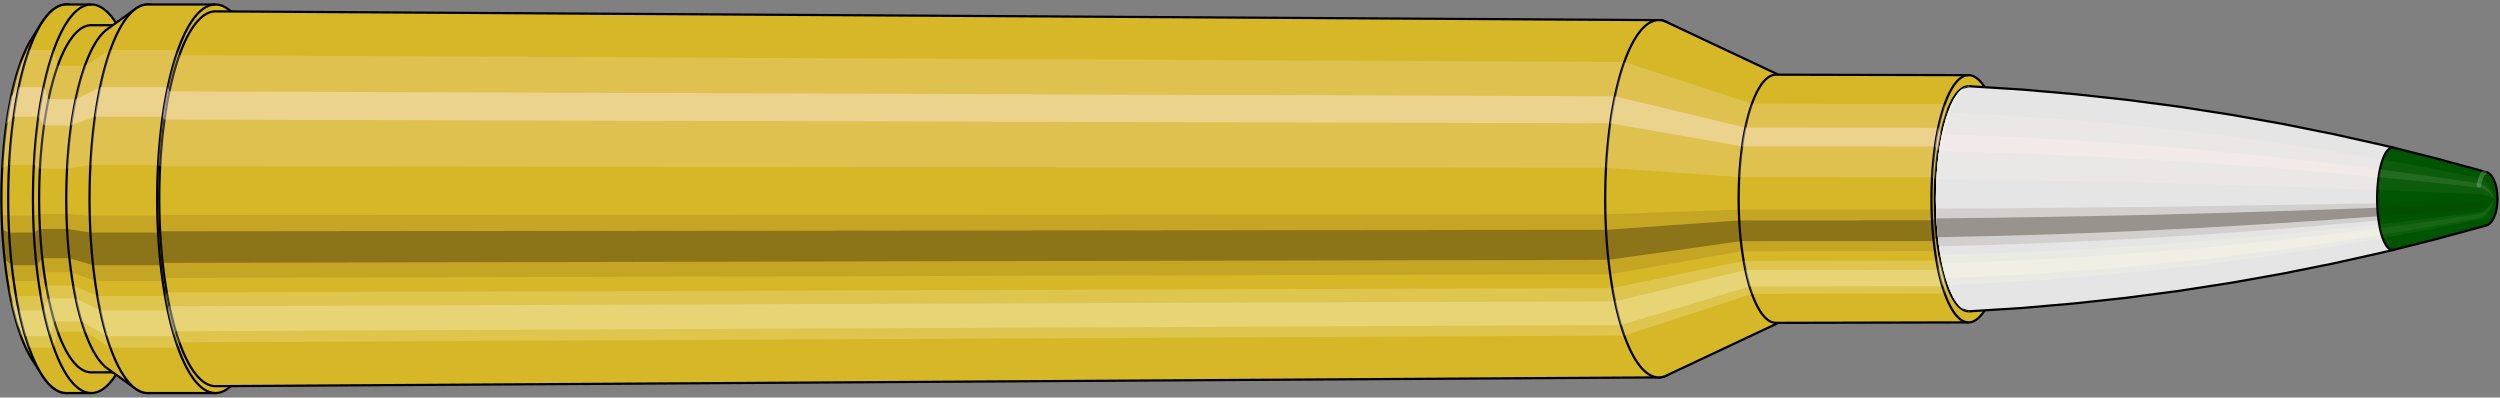 <svg viewBox="-0.486 -1.767 22.224 3.534" xmlns="http://www.w3.org/2000/svg" xmlns:xlink="http://www.w3.org/1999/xlink"><rect x="-0.486" y="-1.767" width="22.224" height="3.534" fill="#808080" stroke="none"/><defs><clipPath id="clip"><ellipse style="fill:white;stroke:none" cx="17.023"  cy="0"  rx="0.3"  ry="1"/><rect style="fill:white;" x="17.023"  y="-2"  width="100"  height="4"/></clipPath></defs><g id="calibersvg"><path style="fill:#d6b728;stroke:black;stroke-width:0.02;" d=" M -0.203 -1.425
 A 0.473 1.577 0 0 0 -0.203 1.425

 L -0.117 1.56
 A 0.518 1.727 0 1 0 -0.117 -1.56
 L -0.203 -1.425
 Z"/>
<path style="fill:#ffefef;opacity:0.2;" d=" M -0.304 -1.208
 A 0.473 1.577 0 0 0 -0.466 -0.274

 L -0.405 -0.3
 A 0.518 1.727 0 0 1 -0.228 -1.323

 L -0.304 -1.208
 Z "/>
<path style="fill:#ffefef;opacity:0.4;" d=" M -0.388 -0.905
 A 0.473 1.577 0 0 0 -0.429 -0.667

 L -0.365 -0.73
 A 0.518 1.727 0 0 1 -0.32 -0.991

 L -0.388 -0.905
 Z "/>
<path style="fill:#201000;opacity:0.1;" d=" M -0.471 0.138
 A 0.473 1.577 0 0 0 -0.466 0.274

 L -0.405 0.3
 A 0.518 1.727 0 0 1 -0.411 0.15

 L -0.471 0.138
 Z "/>
<path style="fill:#201000;opacity:0.4;" d=" M -0.466 0.274
 A 0.473 1.577 0 0 0 -0.445 0.539

 L -0.382 0.591
 A 0.518 1.727 0 0 1 -0.405 0.3

 L -0.466 0.274
 Z "/>
<path style="fill:#201000;opacity:0.1;" d=" M -0.445 0.539
 A 0.473 1.577 0 0 0 -0.429 0.667

 L -0.365 0.73
 A 0.518 1.727 0 0 1 -0.382 0.591

 L -0.445 0.539
 Z "/>
<path style="fill:#ffffe8;opacity:0.2;" d=" M -0.41 0.789
 A 0.473 1.577 0 0 0 -0.388 0.905

 L -0.32 0.991
 A 0.518 1.727 0 0 1 -0.344 0.864

 L -0.41 0.789
 Z "/>
<path style="fill:#ffffe8;opacity:0.4;" d=" M -0.388 0.905
 A 0.473 1.577 0 0 0 -0.335 1.115

 L -0.262 1.221
 A 0.518 1.727 0 0 1 -0.32 0.991

 L -0.388 0.905
 Z "/>
<path style="fill:#ffffe8;opacity:0.2;" d=" M -0.335 1.115
 A 0.473 1.577 0 0 0 -0.304 1.208

 L -0.228 1.323
 A 0.518 1.727 0 0 1 -0.262 1.221

 L -0.335 1.115
 Z "/>
<path style="fill:#d6b728;stroke:black;stroke-width:0.02;" d=" M 0.105 -1.727
 A 0.518 1.727 0 0 0 0.105 1.727

 L 0.325 1.727
 A 0.518 1.727 0 0 0 0.325 -1.727
 L 0.105 -1.727
 Z "/>
<path style="fill:#ffefef;opacity:0.2;" d=" M -0.228 -1.323
 A 0.518 1.727 0 0 0 -0.405 -0.3

 L -0.185 -0.3
 A 0.518 1.727 0 0 1 -0.008 -1.323

 L -0.228 -1.323
 Z "/>
<path style="fill:#ffefef;opacity:0.4;" d=" M -0.32 -0.991
 A 0.518 1.727 0 0 0 -0.365 -0.73

 L -0.145 -0.73
 A 0.518 1.727 0 0 1 -0.1 -0.991

 L -0.32 -0.991
 Z "/>
<path style="fill:#201000;opacity:0.1;" d=" M -0.411 0.15
 A 0.518 1.727 0 0 0 -0.405 0.3

 L -0.185 0.3
 A 0.518 1.727 0 0 1 -0.191 0.15

 L -0.411 0.15
 Z "/>
<path style="fill:#201000;opacity:0.4;" d=" M -0.405 0.3
 A 0.518 1.727 0 0 0 -0.382 0.591

 L -0.162 0.591
 A 0.518 1.727 0 0 1 -0.185 0.3

 L -0.405 0.3
 Z "/>
<path style="fill:#201000;opacity:0.1;" d=" M -0.382 0.591
 A 0.518 1.727 0 0 0 -0.365 0.73

 L -0.145 0.73
 A 0.518 1.727 0 0 1 -0.162 0.591

 L -0.382 0.591
 Z "/>
<path style="fill:#ffffe8;opacity:0.2;" d=" M -0.344 0.864
 A 0.518 1.727 0 0 0 -0.32 0.991

 L -0.1 0.991
 A 0.518 1.727 0 0 1 -0.124 0.864

 L -0.344 0.864
 Z "/>
<path style="fill:#ffffe8;opacity:0.4;" d=" M -0.32 0.991
 A 0.518 1.727 0 0 0 -0.262 1.221

 L -0.042 1.221
 A 0.518 1.727 0 0 1 -0.1 0.991

 L -0.32 0.991
 Z "/>
<path style="fill:#ffffe8;opacity:0.2;" d=" M -0.262 1.221
 A 0.518 1.727 0 0 0 -0.228 1.323

 L -0.008 1.323
 A 0.518 1.727 0 0 1 -0.042 1.221

 L -0.262 1.221
 Z "/>
<path style="fill:#d6b728;stroke:black;stroke-width:0.02;" d=" M 0.325 -1.543
 A 0.463 1.543 0 0 0 0.325 1.543

 L 0.565 1.543
 A 0.463 1.543 0 0 0 0.565 -1.543
 L 0.325 -1.543
 Z "/>
<path style="fill:none;stroke:black;stroke-width:0.02;" d=" M 0.325 -1.727
 A 0.518 1.727 0 0 0 0.325 1.727
"/>
<path style="fill:#ffefef;opacity:0.2;" d=" M -0.008 -1.323
 A 0.518 1.727 0 0 0 -0.185 -0.3

 L -0.131 -0.268
 L 0.109 -0.268
 A 0.463 1.543 0 0 1 0.268 -1.182

 L 0.027 -1.182
 L -0.008 -1.323
 Z "/>
<path style="fill:#ffefef;opacity:0.4;" d=" M -0.1 -0.991
 A 0.518 1.727 0 0 0 -0.145 -0.73

 L -0.095 -0.652
 L 0.145 -0.652
 A 0.463 1.543 0 0 1 0.186 -0.885

 L -0.054 -0.885
 L -0.1 -0.991
 Z "/>
<path style="fill:#201000;opacity:0.1;" d=" M -0.191 0.15
 A 0.518 1.727 0 0 0 -0.185 0.3

 L -0.131 0.268
 L 0.109 0.268
 A 0.463 1.543 0 0 1 0.104 0.135

 L -0.136 0.135
 L -0.191 0.15
 Z "/>
<path style="fill:#201000;opacity:0.4;" d=" M -0.185 0.3
 A 0.518 1.727 0 0 0 -0.162 0.591

 L -0.11 0.528
 L 0.13 0.528
 A 0.463 1.543 0 0 1 0.109 0.268

 L -0.131 0.268
 L -0.185 0.3
 Z "/>
<path style="fill:#201000;opacity:0.1;" d=" M -0.162 0.591
 A 0.518 1.727 0 0 0 -0.145 0.73

 L -0.095 0.652
 L 0.145 0.652
 A 0.463 1.543 0 0 1 0.13 0.528

 L -0.11 0.528
 L -0.162 0.591
 Z "/>
<path style="fill:#ffffe8;opacity:0.2;" d=" M -0.124 0.864
 A 0.518 1.727 0 0 0 -0.1 0.991

 L -0.054 0.885
 L 0.186 0.885
 A 0.463 1.543 0 0 1 0.164 0.771

 L -0.076 0.771
 L -0.124 0.864
 Z "/>
<path style="fill:#ffffe8;opacity:0.4;" d=" M -0.1 0.991
 A 0.518 1.727 0 0 0 -0.042 1.221

 L -0.003 1.091
 L 0.238 1.091
 A 0.463 1.543 0 0 1 0.186 0.885

 L -0.054 0.885
 L -0.1 0.991
 Z "/>
<path style="fill:#ffffe8;opacity:0.2;" d=" M -0.042 1.221
 A 0.518 1.727 0 0 0 -0.008 1.323

 L 0.027 1.182
 L 0.268 1.182
 A 0.463 1.543 0 0 1 0.238 1.091

 L -0.003 1.091
 L -0.042 1.221
 Z "/>
<path style="fill:#d6b728;stroke:black;stroke-width:0.02;" d=" M 0.468 -1.508
 A 0.463 1.543 0 0 0 0.468 1.508

 L 0.719 1.688
 A 0.518 1.727 0 1 0 0.719 -1.688
 L 0.468 -1.508
 Z "/>
<path style="fill:#ffefef;opacity:0.2;" d=" M 0.268 -1.182
 A 0.463 1.543 0 0 0 0.109 -0.268

 L 0.318 -0.3
 A 0.518 1.727 0 0 1 0.495 -1.323

 L 0.268 -1.182
 Z "/>
<path style="fill:#ffefef;opacity:0.4;" d=" M 0.186 -0.885
 A 0.463 1.543 0 0 0 0.145 -0.652

 L 0.358 -0.73
 A 0.518 1.727 0 0 1 0.404 -0.991

 L 0.186 -0.885
 Z "/>
<path style="fill:#201000;opacity:0.1;" d=" M 0.104 0.135
 A 0.463 1.543 0 0 0 0.109 0.268

 L 0.318 0.3
 A 0.518 1.727 0 0 1 0.312 0.15

 L 0.104 0.135
 Z "/>
<path style="fill:#201000;opacity:0.4;" d=" M 0.109 0.268
 A 0.463 1.543 0 0 0 0.13 0.528

 L 0.341 0.591
 A 0.518 1.727 0 0 1 0.318 0.3

 L 0.109 0.268
 Z "/>
<path style="fill:#201000;opacity:0.1;" d=" M 0.13 0.528
 A 0.463 1.543 0 0 0 0.145 0.652

 L 0.358 0.73
 A 0.518 1.727 0 0 1 0.341 0.591

 L 0.13 0.528
 Z "/>
<path style="fill:#ffffe8;opacity:0.2;" d=" M 0.164 0.771
 A 0.463 1.543 0 0 0 0.186 0.885

 L 0.404 0.991
 A 0.518 1.727 0 0 1 0.379 0.864

 L 0.164 0.771
 Z "/>
<path style="fill:#ffffe8;opacity:0.4;" d=" M 0.186 0.885
 A 0.463 1.543 0 0 0 0.238 1.091

 L 0.462 1.221
 A 0.518 1.727 0 0 1 0.404 0.991

 L 0.186 0.885
 Z "/>
<path style="fill:#ffffe8;opacity:0.2;" d=" M 0.238 1.091
 A 0.463 1.543 0 0 0 0.268 1.182

 L 0.495 1.323
 A 0.518 1.727 0 0 1 0.462 1.221

 L 0.238 1.091
 Z "/>
<path style="fill:#d6b728;stroke:black;stroke-width:0.02;" d=" M 0.828 -1.727
 A 0.518 1.727 0 0 0 0.828 1.727

 L 1.429 1.727
 A 0.518 1.727 0 0 0 1.429 -1.727
 L 0.828 -1.727
 Z "/>
<path style="fill:#ffefef;opacity:0.2;" d=" M 0.495 -1.323
 A 0.518 1.727 0 0 0 0.318 -0.3

 L 0.919 -0.3
 A 0.518 1.727 0 0 1 1.096 -1.323

 L 0.495 -1.323
 Z "/>
<path style="fill:#ffefef;opacity:0.4;" d=" M 0.404 -0.991
 A 0.518 1.727 0 0 0 0.358 -0.73

 L 0.96 -0.73
 A 0.518 1.727 0 0 1 1.005 -0.991

 L 0.404 -0.991
 Z "/>
<path style="fill:#201000;opacity:0.1;" d=" M 0.312 0.15
 A 0.518 1.727 0 0 0 0.318 0.3

 L 0.919 0.3
 A 0.518 1.727 0 0 1 0.913 0.15

 L 0.312 0.15
 Z "/>
<path style="fill:#201000;opacity:0.4;" d=" M 0.318 0.3
 A 0.518 1.727 0 0 0 0.341 0.591

 L 0.942 0.591
 A 0.518 1.727 0 0 1 0.919 0.3

 L 0.318 0.3
 Z "/>
<path style="fill:#201000;opacity:0.1;" d=" M 0.341 0.591
 A 0.518 1.727 0 0 0 0.358 0.73

 L 0.96 0.73
 A 0.518 1.727 0 0 1 0.942 0.591

 L 0.341 0.591
 Z "/>
<path style="fill:#ffffe8;opacity:0.2;" d=" M 0.379 0.864
 A 0.518 1.727 0 0 0 0.404 0.991

 L 1.005 0.991
 A 0.518 1.727 0 0 1 0.98 0.864

 L 0.379 0.864
 Z "/>
<path style="fill:#ffffe8;opacity:0.4;" d=" M 0.404 0.991
 A 0.518 1.727 0 0 0 0.462 1.221

 L 1.063 1.221
 A 0.518 1.727 0 0 1 1.005 0.991

 L 0.404 0.991
 Z "/>
<path style="fill:#ffffe8;opacity:0.2;" d=" M 0.462 1.221
 A 0.518 1.727 0 0 0 0.495 1.323

 L 1.096 1.323
 A 0.518 1.727 0 0 1 1.063 1.221

 L 0.462 1.221
 Z "/>
<path style="fill:#d6b728;stroke:black;stroke-width:0.02;" d=" M 1.43 -1.666
 A 0.5 1.666 0 1 0 1.43 1.666

 L 14.261 1.588
 A 0.476 1.588 0 0 0 14.261 -1.588
 L 1.43 -1.666
 Z "/>
<path style="fill:none;stroke:black;stroke-width:0.02;" d=" M 1.429 -1.727
 A 0.518 1.727 0 0 0 1.429 1.727
"/>
<path style="fill:#ffefef;opacity:0.2;" d=" M 1.096 -1.323
 A 0.518 1.727 0 0 0 0.919 -0.3

 L 0.937 -0.289
 L 13.791 -0.276
 A 0.476 1.588 0 0 1 13.954 -1.216

 L 1.108 -1.276
 L 1.096 -1.323
 Z "/>
<path style="fill:#ffefef;opacity:0.4;" d=" M 1.005 -0.991
 A 0.518 1.727 0 0 0 0.96 -0.73

 L 0.976 -0.704
 L 13.829 -0.671
 A 0.476 1.588 0 0 1 13.87 -0.911

 L 1.02 -0.955
 L 1.005 -0.991
 Z "/>
<path style="fill:#201000;opacity:0.1;" d=" M 0.913 0.15
 A 0.518 1.727 0 0 0 0.919 0.3

 L 0.937 0.289
 L 13.791 0.276
 A 0.476 1.588 0 0 1 13.786 0.138

 L 0.931 0.145
 L 0.913 0.15
 Z "/>
<path style="fill:#201000;opacity:0.4;" d=" M 0.919 0.3
 A 0.518 1.727 0 0 0 0.942 0.591

 L 0.96 0.57
 L 13.813 0.543
 A 0.476 1.588 0 0 1 13.791 0.276

 L 0.937 0.289
 L 0.919 0.3
 Z "/>
<path style="fill:#201000;opacity:0.1;" d=" M 0.942 0.591
 A 0.518 1.727 0 0 0 0.96 0.73

 L 0.976 0.704
 L 13.829 0.671
 A 0.476 1.588 0 0 1 13.813 0.543

 L 0.96 0.57
 L 0.942 0.591
 Z "/>
<path style="fill:#ffffe8;opacity:0.2;" d=" M 0.98 0.864
 A 0.518 1.727 0 0 0 1.005 0.991

 L 1.02 0.955
 L 13.87 0.911
 A 0.476 1.588 0 0 1 13.848 0.794

 L 0.996 0.833
 L 0.98 0.864
 Z "/>
<path style="fill:#ffffe8;opacity:0.4;" d=" M 1.005 0.991
 A 0.518 1.727 0 0 0 1.063 1.221

 L 1.076 1.178
 L 13.923 1.123
 A 0.476 1.588 0 0 1 13.87 0.911

 L 1.02 0.955
 L 1.005 0.991
 Z "/>
<path style="fill:#ffffe8;opacity:0.2;" d=" M 1.063 1.221
 A 0.518 1.727 0 0 0 1.096 1.323

 L 1.108 1.276
 L 13.954 1.216
 A 0.476 1.588 0 0 1 13.923 1.123

 L 1.076 1.178
 L 1.063 1.221
 Z "/>
<path style="fill:#d6b728;stroke:black;stroke-width:0.02;" d=" M 14.327 -1.572
 A 0.476 1.588 0 1 0 14.327 1.572

 L 15.347 1.092
 A 0.331 1.103 0 0 0 15.347 -1.092
 L 14.327 -1.572
 Z "/>
<path style="fill:#ffefef;opacity:0.2;" d=" M 13.954 -1.216
 A 0.476 1.588 0 0 0 13.791 -0.276

 L 14.975 -0.192
 A 0.331 1.103 0 0 1 15.088 -0.845

 L 13.954 -1.216
 Z "/>
<path style="fill:#ffefef;opacity:0.4;" d=" M 13.87 -0.911
 A 0.476 1.588 0 0 0 13.829 -0.671

 L 15.001 -0.466
 A 0.331 1.103 0 0 1 15.03 -0.633

 L 13.87 -0.911
 Z "/>
<path style="fill:#201000;opacity:0.1;" d=" M 13.786 0.138
 A 0.476 1.588 0 0 0 13.791 0.276

 L 14.975 0.192
 A 0.331 1.103 0 0 1 14.971 0.096

 L 13.786 0.138
 Z "/>
<path style="fill:#201000;opacity:0.4;" d=" M 13.791 0.276
 A 0.476 1.588 0 0 0 13.813 0.543

 L 14.99 0.377
 A 0.331 1.103 0 0 1 14.975 0.192

 L 13.791 0.276
 Z "/>
<path style="fill:#201000;opacity:0.1;" d=" M 13.813 0.543
 A 0.476 1.588 0 0 0 13.829 0.671

 L 15.001 0.466
 A 0.331 1.103 0 0 1 14.99 0.377

 L 13.813 0.543
 Z "/>
<path style="fill:#ffffe8;opacity:0.2;" d=" M 13.848 0.794
 A 0.476 1.588 0 0 0 13.87 0.911

 L 15.03 0.633
 A 0.331 1.103 0 0 1 15.014 0.552

 L 13.848 0.794
 Z "/>
<path style="fill:#ffffe8;opacity:0.4;" d=" M 13.87 0.911
 A 0.476 1.588 0 0 0 13.923 1.123

 L 15.067 0.78
 A 0.331 1.103 0 0 1 15.03 0.633

 L 13.87 0.911
 Z "/>
<path style="fill:#ffffe8;opacity:0.2;" d=" M 13.923 1.123
 A 0.476 1.588 0 0 0 13.954 1.216

 L 15.088 0.845
 A 0.331 1.103 0 0 1 15.067 0.78

 L 13.923 1.123
 Z "/>
<path style="fill:#d6b728;stroke:black;stroke-width:0.02;" d=" M 15.301 -1.103
 A 0.331 1.103 0 1 0 15.301 1.103

 L 17.014 1.099
 A 0.33 1.099 0 0 0 17.014 -1.099
 L 15.301 -1.103
 Z "/>
<path style="fill:#ffefef;opacity:0.2;" d=" M 15.088 -0.845
 A 0.331 1.103 0 0 0 14.975 -0.192

 L 16.689 -0.191
 A 0.33 1.099 0 0 1 16.802 -0.842

 L 15.088 -0.845
 Z "/>
<path style="fill:#ffefef;opacity:0.4;" d=" M 15.03 -0.633
 A 0.331 1.103 0 0 0 15.001 -0.466

 L 16.715 -0.465
 A 0.33 1.099 0 0 1 16.743 -0.631

 L 15.03 -0.633
 Z "/>
<path style="fill:#201000;opacity:0.1;" d=" M 14.971 0.096
 A 0.331 1.103 0 0 0 14.975 0.192

 L 16.689 0.191
 A 0.33 1.099 0 0 1 16.685 0.096

 L 14.971 0.096
 Z "/>
<path style="fill:#201000;opacity:0.4;" d=" M 14.975 0.192
 A 0.331 1.103 0 0 0 14.99 0.377

 L 16.704 0.376
 A 0.33 1.099 0 0 1 16.689 0.191

 L 14.975 0.192
 Z "/>
<path style="fill:#201000;opacity:0.1;" d=" M 14.99 0.377
 A 0.331 1.103 0 0 0 15.001 0.466

 L 16.715 0.465
 A 0.33 1.099 0 0 1 16.704 0.376

 L 14.99 0.377
 Z "/>
<path style="fill:#ffffe8;opacity:0.2;" d=" M 15.014 0.552
 A 0.331 1.103 0 0 0 15.03 0.633

 L 16.743 0.631
 A 0.33 1.099 0 0 1 16.728 0.55

 L 15.014 0.552
 Z "/>
<path style="fill:#ffffe8;opacity:0.4;" d=" M 15.03 0.633
 A 0.331 1.103 0 0 0 15.067 0.78

 L 16.78 0.777
 A 0.33 1.099 0 0 1 16.743 0.631

 L 15.03 0.633
 Z "/>
<path style="fill:#ffffe8;opacity:0.2;" d=" M 15.067 0.78
 A 0.331 1.103 0 0 0 15.088 0.845

 L 16.802 0.842
 A 0.33 1.099 0 0 1 16.78 0.777

 L 15.067 0.78
 Z "/>
<ellipse style="fill:black;opacity:0.7;" cx="17.014"  cy="0"  rx="0.3"  ry="1"/>
<path style="fill:none;stroke:black;stroke-width:0.02" d=" M 17.014 1
 A 0.3 1 0 0 0 17.014 -1
"/>
<path style="fill:none;stroke:black;stroke-width:0.02;" d=" M 17.014 -1.099
 A 0.33 1.099 0 0 0 17.014 1.099
"/>
<path style="fill:none;stroke:black;stroke-width:0.02;" d=" M 17.014 -1
 A 0.3 1 0 0 0 17.014 1
"/>
<path style="fill:#ffefef;opacity:0.2;" d=" M 16.802 -0.842
 A 0.33 1.099 0 0 0 16.689 -0.191

 L 16.718 -0.174
 A 0.3 1 0 0 1 16.821 -0.766

 L 16.802 -0.842
 Z "/>
<path style="fill:#ffefef;opacity:0.4;" d=" M 16.743 -0.631
 A 0.33 1.099 0 0 0 16.715 -0.465

 L 16.742 -0.423
 A 0.3 1 0 0 1 16.768 -0.574

 L 16.743 -0.631
 Z "/>
<path style="fill:#201000;opacity:0.1;" d=" M 16.685 0.096
 A 0.33 1.099 0 0 0 16.689 0.191

 L 16.718 0.174
 A 0.3 1 0 0 1 16.715 0.087

 L 16.685 0.096
 Z "/>
<path style="fill:#201000;opacity:0.4;" d=" M 16.689 0.191
 A 0.33 1.099 0 0 0 16.704 0.376

 L 16.732 0.342
 A 0.3 1 0 0 1 16.718 0.174

 L 16.689 0.191
 Z "/>
<path style="fill:#201000;opacity:0.1;" d=" M 16.704 0.376
 A 0.33 1.099 0 0 0 16.715 0.465

 L 16.742 0.423
 A 0.3 1 0 0 1 16.732 0.342

 L 16.704 0.376
 Z "/>
<path style="fill:#ffffe8;opacity:0.2;" d=" M 16.728 0.55
 A 0.33 1.099 0 0 0 16.743 0.631

 L 16.768 0.574
 A 0.3 1 0 0 1 16.754 0.5

 L 16.728 0.55
 Z "/>
<path style="fill:#ffffe8;opacity:0.4;" d=" M 16.743 0.631
 A 0.33 1.099 0 0 0 16.78 0.777

 L 16.801 0.707
 A 0.3 1 0 0 1 16.768 0.574

 L 16.743 0.631
 Z "/>
<path style="fill:#ffffe8;opacity:0.2;" d=" M 16.78 0.777
 A 0.33 1.099 0 0 0 16.802 0.842

 L 16.821 0.766
 A 0.3 1 0 0 1 16.801 0.707

 L 16.78 0.777
 Z "/>
</g><g clip-path="url(#clip)"><g id="bulletsvg" transform="translate(13.108 0)"><path style="fill:#e5e5e5;stroke:black;stroke-width:0.02;" d=" M -0.067 -0.655
 A 0.208 0.692 0 0 0 -0.067 0.655

 L 0.064 0.803
 A 0.254 0.848 0 1 0 0.064 -0.803
 L -0.067 -0.655
 Z"/>
<path style="fill:#ffefef;opacity:0.192;" d=" M -0.133 -0.53
 A 0.208 0.692 0 0 0 -0.204 -0.12

 L -0.105 -0.147
 A 0.254 0.848 0 0 1 -0.018 -0.65

 L -0.133 -0.53
 Z "/>
<path style="fill:#ffefef;opacity:0.383;" d=" M -0.17 -0.397
 A 0.208 0.692 0 0 0 -0.188 -0.292

 L -0.085 -0.358
 A 0.254 0.848 0 0 1 -0.062 -0.486

 L -0.17 -0.397
 Z "/>
<path style="fill:#201000;opacity:0.096;" d=" M -0.207 0.06
 A 0.208 0.692 0 0 0 -0.204 0.12

 L -0.105 0.147
 A 0.254 0.848 0 0 1 -0.107 0.074

 L -0.207 0.06
 Z "/>
<path style="fill:#201000;opacity:0.383;" d=" M -0.204 0.12
 A 0.208 0.692 0 0 0 -0.195 0.237

 L -0.093 0.29
 A 0.254 0.848 0 0 1 -0.105 0.147

 L -0.204 0.12
 Z "/>
<path style="fill:#201000;opacity:0.096;" d=" M -0.195 0.237
 A 0.208 0.692 0 0 0 -0.188 0.292

 L -0.085 0.358
 A 0.254 0.848 0 0 1 -0.093 0.29

 L -0.195 0.237
 Z "/>
<path style="fill:#ffffe8;opacity:0.192;" d=" M -0.18 0.346
 A 0.208 0.692 0 0 0 -0.17 0.397

 L -0.062 0.486
 A 0.254 0.848 0 0 1 -0.074 0.424

 L -0.18 0.346
 Z "/>
<path style="fill:#ffffe8;opacity:0.383;" d=" M -0.17 0.397
 A 0.208 0.692 0 0 0 -0.147 0.489

 L -0.034 0.6
 A 0.254 0.848 0 0 1 -0.062 0.486

 L -0.17 0.397
 Z "/>
<path style="fill:#ffffe8;opacity:0.192;" d=" M -0.147 0.489
 A 0.208 0.692 0 0 0 -0.133 0.53

 L -0.018 0.65
 A 0.254 0.848 0 0 1 -0.034 0.6

 L -0.147 0.489
 Z "/>
<path style="fill:#e5e5e5;stroke:black;stroke-width:0.02;" d=" M 0.136 -0.847
 A 0.254 0.848 0 0 0 0.136 0.847

 L 1.284 0.999
 A 0.3 1 0 1 0 1.284 -0.999
 L 0.136 -0.847
 Z "/>
<path style="fill:#ffefef;opacity:0.192;" d=" M -0.018 -0.65
 A 0.254 0.848 0 0 0 -0.105 -0.147

 L 1 -0.174
 A 0.3 1 0 0 1 1.103 -0.766

 L -0.018 -0.65
 Z "/>
<path style="fill:#ffefef;opacity:0.383;" d=" M -0.062 -0.486
 A 0.254 0.848 0 0 0 -0.085 -0.358

 L 1.024 -0.423
 A 0.3 1 0 0 1 1.05 -0.574

 L -0.062 -0.486
 Z "/>
<path style="fill:#201000;opacity:0.096;" d=" M -0.107 0.074
 A 0.254 0.848 0 0 0 -0.105 0.147

 L 1 0.174
 A 0.3 1 0 0 1 0.997 0.087

 L -0.107 0.074
 Z "/>
<path style="fill:#201000;opacity:0.383;" d=" M -0.105 0.147
 A 0.254 0.848 0 0 0 -0.093 0.29

 L 1.014 0.342
 A 0.3 1 0 0 1 1 0.174

 L -0.105 0.147
 Z "/>
<path style="fill:#201000;opacity:0.096;" d=" M -0.093 0.29
 A 0.254 0.848 0 0 0 -0.085 0.358

 L 1.024 0.423
 A 0.3 1 0 0 1 1.014 0.342

 L -0.093 0.29
 Z "/>
<path style="fill:#ffffe8;opacity:0.192;" d=" M -0.074 0.424
 A 0.254 0.848 0 0 0 -0.062 0.486

 L 1.05 0.574
 A 0.3 1 0 0 1 1.036 0.5

 L -0.074 0.424
 Z "/>
<path style="fill:#ffffe8;opacity:0.383;" d=" M -0.062 0.486
 A 0.254 0.848 0 0 0 -0.034 0.6

 L 1.084 0.707
 A 0.3 1 0 0 1 1.05 0.574

 L -0.062 0.486
 Z "/>
<path style="fill:#ffffe8;opacity:0.192;" d=" M -0.034 0.6
 A 0.254 0.848 0 0 0 -0.018 0.65

 L 1.103 0.766
 A 0.3 1 0 0 1 1.084 0.707

 L -0.034 0.6
 Z "/>
<path style="fill:#e5e5e5;stroke:black;stroke-width:0.02;" d=" M 1.296 -1
 A 0.3 1 0 1 0 1.296 1

 L 2.257 0.997
 A 0.299 0.997 0 0 0 2.257 -0.997
 L 1.296 -1
 Z "/>
<path style="fill:#ffefef;opacity:0.192;" d=" M 1.103 -0.766
 A 0.3 1 0 0 0 1 -0.174

 L 1.962 -0.173
 A 0.299 0.997 0 0 1 2.065 -0.764

 L 1.103 -0.766
 Z "/>
<path style="fill:#ffefef;opacity:0.383;" d=" M 1.05 -0.574
 A 0.3 1 0 0 0 1.024 -0.423

 L 1.986 -0.421
 A 0.299 0.997 0 0 1 2.012 -0.572

 L 1.05 -0.574
 Z "/>
<path style="fill:#201000;opacity:0.096;" d=" M 0.997 0.087
 A 0.3 1 0 0 0 1 0.174

 L 1.962 0.173
 A 0.299 0.997 0 0 1 1.959 0.087

 L 0.997 0.087
 Z "/>
<path style="fill:#201000;opacity:0.383;" d=" M 1 0.174
 A 0.3 1 0 0 0 1.014 0.342

 L 1.976 0.341
 A 0.299 0.997 0 0 1 1.962 0.173

 L 1 0.174
 Z "/>
<path style="fill:#201000;opacity:0.096;" d=" M 1.014 0.342
 A 0.3 1 0 0 0 1.024 0.423

 L 1.986 0.421
 A 0.299 0.997 0 0 1 1.976 0.341

 L 1.014 0.342
 Z "/>
<path style="fill:#ffffe8;opacity:0.192;" d=" M 1.036 0.5
 A 0.3 1 0 0 0 1.05 0.574

 L 2.012 0.572
 A 0.299 0.997 0 0 1 1.998 0.498

 L 1.036 0.5
 Z "/>
<path style="fill:#ffffe8;opacity:0.383;" d=" M 1.05 0.574
 A 0.3 1 0 0 0 1.084 0.707

 L 2.046 0.705
 A 0.299 0.997 0 0 1 2.012 0.572

 L 1.05 0.574
 Z "/>
<path style="fill:#ffffe8;opacity:0.192;" d=" M 1.084 0.707
 A 0.3 1 0 0 0 1.103 0.766

 L 2.065 0.764
 A 0.299 0.997 0 0 1 2.046 0.705

 L 1.084 0.707
 Z "/>
<path style="fill:#e5e5e5;stroke:black;stroke-width:0.02;" d=" M 2.292 -0.99
 A 0.299 0.997 0 1 0 2.292 0.99

 L 2.385 0.953
 A 0.288 0.96 0 0 0 2.385 -0.953
 L 2.292 -0.99
 Z "/>
<path style="fill:#ffefef;opacity:0.192;" d=" M 2.065 -0.764
 A 0.299 0.997 0 0 0 1.962 -0.173

 L 2.068 -0.167
 A 0.288 0.96 0 0 1 2.166 -0.735

 L 2.065 -0.764
 Z "/>
<path style="fill:#ffefef;opacity:0.383;" d=" M 2.012 -0.572
 A 0.299 0.997 0 0 0 1.986 -0.421

 L 2.09 -0.406
 A 0.288 0.96 0 0 1 2.115 -0.551

 L 2.012 -0.572
 Z "/>
<path style="fill:#201000;opacity:0.096;" d=" M 1.959 0.087
 A 0.299 0.997 0 0 0 1.962 0.173

 L 2.068 0.167
 A 0.288 0.96 0 0 1 2.064 0.084

 L 1.959 0.087
 Z "/>
<path style="fill:#201000;opacity:0.383;" d=" M 1.962 0.173
 A 0.299 0.997 0 0 0 1.976 0.341

 L 2.081 0.328
 A 0.288 0.96 0 0 1 2.068 0.167

 L 1.962 0.173
 Z "/>
<path style="fill:#201000;opacity:0.096;" d=" M 1.976 0.341
 A 0.299 0.997 0 0 0 1.986 0.421

 L 2.09 0.406
 A 0.288 0.96 0 0 1 2.081 0.328

 L 1.976 0.341
 Z "/>
<path style="fill:#ffffe8;opacity:0.192;" d=" M 1.998 0.498
 A 0.299 0.997 0 0 0 2.012 0.572

 L 2.115 0.551
 A 0.288 0.96 0 0 1 2.102 0.48

 L 1.998 0.498
 Z "/>
<path style="fill:#ffffe8;opacity:0.383;" d=" M 2.012 0.572
 A 0.299 0.997 0 0 0 2.046 0.705

 L 2.148 0.679
 A 0.288 0.96 0 0 1 2.115 0.551

 L 2.012 0.572
 Z "/>
<path style="fill:#ffffe8;opacity:0.192;" d=" M 2.046 0.705
 A 0.299 0.997 0 0 0 2.065 0.764

 L 2.166 0.735
 A 0.288 0.96 0 0 1 2.148 0.679

 L 2.046 0.705
 Z "/>
<path style="fill:#e5e5e5;stroke:black;stroke-width:0.02;" d=" M 2.347 -0.96
 A 0.288 0.96 0 0 0 2.347 0.96

 L 3.128 1
 A 0.3 1 0 1 0 3.128 -1
 L 2.347 -0.96
 Z "/>
<path style="fill:#ffefef;opacity:0.192;" d=" M 2.166 -0.735
 A 0.288 0.96 0 0 0 2.068 -0.167

 L 2.837 -0.174
 A 0.3 1 0 0 1 2.939 -0.766

 L 2.166 -0.735
 Z "/>
<path style="fill:#ffefef;opacity:0.383;" d=" M 2.115 -0.551
 A 0.288 0.96 0 0 0 2.09 -0.406

 L 2.86 -0.423
 A 0.3 1 0 0 1 2.886 -0.574

 L 2.115 -0.551
 Z "/>
<path style="fill:#201000;opacity:0.096;" d=" M 2.064 0.084
 A 0.288 0.96 0 0 0 2.068 0.167

 L 2.837 0.174
 A 0.3 1 0 0 1 2.833 0.087

 L 2.064 0.084
 Z "/>
<path style="fill:#201000;opacity:0.383;" d=" M 2.068 0.167
 A 0.288 0.96 0 0 0 2.081 0.328

 L 2.85 0.342
 A 0.3 1 0 0 1 2.837 0.174

 L 2.068 0.167
 Z "/>
<path style="fill:#201000;opacity:0.096;" d=" M 2.081 0.328
 A 0.288 0.96 0 0 0 2.09 0.406

 L 2.86 0.423
 A 0.3 1 0 0 1 2.85 0.342

 L 2.081 0.328
 Z "/>
<path style="fill:#ffffe8;opacity:0.192;" d=" M 2.102 0.48
 A 0.288 0.96 0 0 0 2.115 0.551

 L 2.886 0.574
 A 0.3 1 0 0 1 2.873 0.5

 L 2.102 0.48
 Z "/>
<path style="fill:#ffffe8;opacity:0.383;" d=" M 2.115 0.551
 A 0.288 0.96 0 0 0 2.148 0.679

 L 2.92 0.707
 A 0.3 1 0 0 1 2.886 0.574

 L 2.115 0.551
 Z "/>
<path style="fill:#ffffe8;opacity:0.192;" d=" M 2.148 0.679
 A 0.288 0.96 0 0 0 2.166 0.735

 L 2.939 0.766
 A 0.3 1 0 0 1 2.92 0.707

 L 2.148 0.679
 Z "/>
<path style="fill:#e5e5e5;stroke:black;stroke-width:0.02;" d=" M 3.132 -1
 A 0.3 1 0 0 0 3.132 1

 L 3.407 1
 A 0.3 1 0 0 0 3.407 -1
 L 3.132 -1
 Z "/>
<path style="fill:#ffefef;opacity:0.192;" d=" M 2.939 -0.766
 A 0.3 1 0 0 0 2.837 -0.174

 L 3.111 -0.174
 A 0.3 1 0 0 1 3.214 -0.766

 L 2.939 -0.766
 Z "/>
<path style="fill:#ffefef;opacity:0.383;" d=" M 2.886 -0.574
 A 0.3 1 0 0 0 2.86 -0.423

 L 3.135 -0.423
 A 0.3 1 0 0 1 3.161 -0.574

 L 2.886 -0.574
 Z "/>
<path style="fill:#201000;opacity:0.096;" d=" M 2.833 0.087
 A 0.3 1 0 0 0 2.837 0.174

 L 3.111 0.174
 A 0.3 1 0 0 1 3.108 0.087

 L 2.833 0.087
 Z "/>
<path style="fill:#201000;opacity:0.383;" d=" M 2.837 0.174
 A 0.3 1 0 0 0 2.85 0.342

 L 3.125 0.342
 A 0.3 1 0 0 1 3.111 0.174

 L 2.837 0.174
 Z "/>
<path style="fill:#201000;opacity:0.096;" d=" M 2.85 0.342
 A 0.3 1 0 0 0 2.86 0.423

 L 3.135 0.423
 A 0.3 1 0 0 1 3.125 0.342

 L 2.85 0.342
 Z "/>
<path style="fill:#ffffe8;opacity:0.192;" d=" M 2.873 0.5
 A 0.3 1 0 0 0 2.886 0.574

 L 3.161 0.574
 A 0.3 1 0 0 1 3.147 0.5

 L 2.873 0.5
 Z "/>
<path style="fill:#ffffe8;opacity:0.383;" d=" M 2.886 0.574
 A 0.3 1 0 0 0 2.92 0.707

 L 3.195 0.707
 A 0.3 1 0 0 1 3.161 0.574

 L 2.886 0.574
 Z "/>
<path style="fill:#ffffe8;opacity:0.192;" d=" M 2.92 0.707
 A 0.3 1 0 0 0 2.939 0.766

 L 3.214 0.766
 A 0.3 1 0 0 1 3.195 0.707

 L 2.92 0.707
 Z "/>
<path style="fill:#e5e5e5;stroke:black;stroke-width:0.02;" d=" M 3.412 -1
 A 0.3 1 0 1 0 3.412 1

 L 3.833 0.974
 A 0.292 0.974 0 0 0 3.833 -0.974
 L 3.412 -1
 Z "/>
<path style="fill:#ffefef;opacity:0.192;" d=" M 3.214 -0.766
 A 0.3 1 0 0 0 3.111 -0.174

 L 3.54 -0.169
 A 0.292 0.974 0 0 1 3.64 -0.746

 L 3.214 -0.766
 Z "/>
<path style="fill:#ffefef;opacity:0.383;" d=" M 3.161 -0.574
 A 0.3 1 0 0 0 3.135 -0.423

 L 3.563 -0.412
 A 0.292 0.974 0 0 1 3.588 -0.559

 L 3.161 -0.574
 Z "/>
<path style="fill:#201000;opacity:0.096;" d=" M 3.108 0.087
 A 0.3 1 0 0 0 3.111 0.174

 L 3.54 0.169
 A 0.292 0.974 0 0 1 3.536 0.085

 L 3.108 0.087
 Z "/>
<path style="fill:#201000;opacity:0.383;" d=" M 3.111 0.174
 A 0.3 1 0 0 0 3.125 0.342

 L 3.553 0.333
 A 0.292 0.974 0 0 1 3.54 0.169

 L 3.111 0.174
 Z "/>
<path style="fill:#201000;opacity:0.096;" d=" M 3.125 0.342
 A 0.3 1 0 0 0 3.135 0.423

 L 3.563 0.412
 A 0.292 0.974 0 0 1 3.553 0.333

 L 3.125 0.342
 Z "/>
<path style="fill:#ffffe8;opacity:0.192;" d=" M 3.147 0.5
 A 0.3 1 0 0 0 3.161 0.574

 L 3.588 0.559
 A 0.292 0.974 0 0 1 3.574 0.487

 L 3.147 0.5
 Z "/>
<path style="fill:#ffffe8;opacity:0.383;" d=" M 3.161 0.574
 A 0.3 1 0 0 0 3.195 0.707

 L 3.621 0.689
 A 0.292 0.974 0 0 1 3.588 0.559

 L 3.161 0.574
 Z "/>
<path style="fill:#ffffe8;opacity:0.192;" d=" M 3.195 0.707
 A 0.3 1 0 0 0 3.214 0.766

 L 3.64 0.746
 A 0.292 0.974 0 0 1 3.621 0.689

 L 3.195 0.707
 Z "/>
<path style="fill:#e5e5e5;stroke:black;stroke-width:0.02;" d=" M 3.801 -0.97
 A 0.292 0.974 0 0 0 3.801 0.97

 L 3.886 0.996
 A 0.3 1 0 0 0 3.919 1
 L 4.378 0.971
 A 0.291 0.971 0 0 0 4.38 0.971
 L 4.839 0.931
 A 0.279 0.931 0 0 0 4.84 0.931
 L 5.299 0.881
 A 0.265 0.882 0 0 0 5.301 0.881
 L 5.759 0.821
 A 0.246 0.822 0 0 0 5.761 0.821
 L 6.219 0.75
 A 0.225 0.751 0 0 0 6.221 0.75
 L 6.678 0.669
 A 0.201 0.67 0 0 0 6.68 0.669
 L 7.137 0.577
 A 0.173 0.578 0 0 0 7.139 0.577
 L 7.596 0.475
 A 0.143 0.476 0 0 0 7.596 0.475
 L 7.683 0.454
 A 0.137 0.455 0 0 0 7.683 -0.454
 L 7.596 -0.475
 A 0.143 0.476 0 0 0 7.596 -0.475
 L 7.139 -0.577
 A 0.173 0.578 0 0 0 7.137 -0.577
 L 6.68 -0.669
 A 0.201 0.67 0 0 0 6.678 -0.669
 L 6.221 -0.75
 A 0.225 0.751 0 0 0 6.219 -0.75
 L 5.761 -0.821
 A 0.246 0.822 0 0 0 5.759 -0.821
 L 5.301 -0.881
 A 0.265 0.882 0 0 0 5.299 -0.881
 L 4.84 -0.931
 A 0.279 0.931 0 0 0 4.839 -0.931
 L 4.38 -0.971
 A 0.291 0.971 0 0 0 4.378 -0.971
 L 3.919 -1
 A 0.3 1 0 0 0 3.886 -0.996
 L 3.801 -0.97
 Z "/>
<path style="fill:#ffefef;opacity:0.192;" d=" M 3.64 -0.746
 A 0.292 0.974 0 0 0 3.54 -0.169

 L 3.618 -0.174
 L 4.085 -0.169
 L 4.556 -0.162
 L 5.03 -0.153
 L 5.507 -0.143
 L 5.987 -0.13
 L 6.47 -0.116
 L 6.956 -0.1
 L 7.446 -0.083
 L 7.539 -0.079
 A 0.137 0.455 0 0 1 7.586 -0.349

 L 7.494 -0.364
 L 7.015 -0.443
 L 6.539 -0.513
 L 6.064 -0.576
 L 5.591 -0.629
 L 5.12 -0.675
 L 4.652 -0.714
 L 4.185 -0.744
 L 3.72 -0.766
 L 3.64 -0.746
 Z "/>
<path style="fill:#ffefef;opacity:0.383;" d=" M 3.588 -0.559
 A 0.292 0.974 0 0 0 3.563 -0.412

 L 3.641 -0.423
 L 4.108 -0.41
 L 4.578 -0.394
 L 5.051 -0.373
 L 5.526 -0.347
 L 6.005 -0.318
 L 6.486 -0.283
 L 6.97 -0.244
 L 7.457 -0.201
 L 7.55 -0.192
 A 0.137 0.455 0 0 1 7.561 -0.261

 L 7.469 -0.273
 L 6.985 -0.332
 L 6.503 -0.384
 L 6.024 -0.431
 L 5.548 -0.471
 L 5.074 -0.506
 L 4.603 -0.534
 L 4.134 -0.557
 L 3.667 -0.574
 L 3.588 -0.559
 Z "/>
<path style="fill:#201000;opacity:0.096;" d=" M 3.536 0.085
 A 0.292 0.974 0 0 0 3.54 0.169

 L 3.618 0.174
 L 4.085 0.169
 L 4.556 0.162
 L 5.03 0.153
 L 5.507 0.143
 L 5.987 0.13
 L 6.47 0.116
 L 6.956 0.1
 L 7.446 0.083
 L 7.539 0.079
 A 0.137 0.455 0 0 1 7.537 0.04

 L 7.444 0.042
 L 6.954 0.05
 L 6.468 0.058
 L 5.984 0.066
 L 5.504 0.072
 L 5.027 0.077
 L 4.553 0.081
 L 4.082 0.085
 L 3.614 0.087
 L 3.536 0.085
 Z "/>
<path style="fill:#201000;opacity:0.383;" d=" M 3.54 0.169
 A 0.292 0.974 0 0 0 3.553 0.333

 L 3.631 0.342
 L 4.099 0.332
 L 4.569 0.319
 L 5.042 0.302
 L 5.518 0.281
 L 5.997 0.257
 L 6.479 0.229
 L 6.964 0.198
 L 7.452 0.163
 L 7.545 0.156
 A 0.137 0.455 0 0 1 7.539 0.079

 L 7.446 0.083
 L 6.956 0.1
 L 6.47 0.116
 L 5.987 0.13
 L 5.507 0.143
 L 5.03 0.153
 L 4.556 0.162
 L 4.085 0.169
 L 3.618 0.174
 L 3.54 0.169
 Z "/>
<path style="fill:#201000;opacity:0.096;" d=" M 3.553 0.333
 A 0.292 0.974 0 0 0 3.563 0.412

 L 3.641 0.423
 L 4.108 0.41
 L 4.578 0.394
 L 5.051 0.373
 L 5.526 0.347
 L 6.005 0.318
 L 6.486 0.283
 L 6.97 0.244
 L 7.457 0.201
 L 7.55 0.192
 A 0.137 0.455 0 0 1 7.545 0.156

 L 7.452 0.163
 L 6.964 0.198
 L 6.479 0.229
 L 5.997 0.257
 L 5.518 0.281
 L 5.042 0.302
 L 4.569 0.319
 L 4.099 0.332
 L 3.631 0.342
 L 3.553 0.333
 Z "/>
<path style="fill:#ffffe8;opacity:0.192;" d=" M 3.574 0.487
 A 0.292 0.974 0 0 0 3.588 0.559

 L 3.667 0.574
 L 4.134 0.557
 L 4.603 0.534
 L 5.074 0.506
 L 5.548 0.471
 L 6.024 0.431
 L 6.503 0.384
 L 6.985 0.332
 L 7.469 0.273
 L 7.561 0.261
 A 0.137 0.455 0 0 1 7.555 0.228

 L 7.463 0.238
 L 6.977 0.289
 L 6.494 0.335
 L 6.014 0.376
 L 5.536 0.411
 L 5.061 0.441
 L 4.589 0.466
 L 4.12 0.485
 L 3.653 0.5
 L 3.574 0.487
 Z "/>
<path style="fill:#ffffe8;opacity:0.383;" d=" M 3.588 0.559
 A 0.292 0.974 0 0 0 3.621 0.689

 L 3.701 0.707
 L 4.166 0.686
 L 4.634 0.659
 L 5.104 0.624
 L 5.575 0.581
 L 6.049 0.531
 L 6.526 0.474
 L 7.004 0.409
 L 7.485 0.336
 L 7.577 0.322
 A 0.137 0.455 0 0 1 7.561 0.261

 L 7.469 0.273
 L 6.985 0.332
 L 6.503 0.384
 L 6.024 0.431
 L 5.548 0.471
 L 5.074 0.506
 L 4.603 0.534
 L 4.134 0.557
 L 3.667 0.574
 L 3.588 0.559
 Z "/>
<path style="fill:#ffffe8;opacity:0.192;" d=" M 3.621 0.689
 A 0.292 0.974 0 0 0 3.64 0.746

 L 3.72 0.766
 L 4.185 0.744
 L 4.652 0.714
 L 5.12 0.675
 L 5.591 0.629
 L 6.064 0.576
 L 6.539 0.513
 L 7.015 0.443
 L 7.494 0.364
 L 7.586 0.349
 A 0.137 0.455 0 0 1 7.577 0.322

 L 7.485 0.336
 L 7.004 0.409
 L 6.526 0.474
 L 6.049 0.531
 L 5.575 0.581
 L 5.104 0.624
 L 4.634 0.659
 L 4.166 0.686
 L 3.701 0.707
 L 3.621 0.689
 Z "/>
<path style="fill:#005500;stroke:black;stroke-width:0.02;" d=" M 7.684 -0.454
 A 0.137 0.455 0 1 0 7.684 0.454

 L 8.053 0.361
 A 0.109 0.362 0 0 0 8.054 0.361
 L 8.51 0.237
 A 0.071 0.237 0 0 0 8.513 0.236
 L 8.521 0.233
 A 0.07 0.234 0 0 0 8.526 0.229
 L 8.534 0.224
 A 0.069 0.229 0 0 0 8.54 0.219
 L 8.547 0.212
 A 0.067 0.222 0 0 0 8.553 0.205
 L 8.559 0.196
 A 0.064 0.212 0 0 0 8.566 0.185
 L 8.572 0.174
 A 0.06 0.199 0 0 0 8.58 0.156
 L 8.585 0.144
 A 0.055 0.183 0 0 0 8.594 0.113
 L 8.597 0.101
 A 0.049 0.163 0 0 0 8.597 -0.101
 L 8.594 -0.113
 A 0.055 0.183 0 0 0 8.585 -0.144
 L 8.58 -0.156
 A 0.06 0.199 0 0 0 8.572 -0.174
 L 8.566 -0.185
 A 0.064 0.212 0 0 0 8.559 -0.196
 L 8.553 -0.205
 A 0.067 0.222 0 0 0 8.547 -0.212
 L 8.54 -0.219
 A 0.069 0.229 0 0 0 8.534 -0.224
 L 8.526 -0.229
 A 0.07 0.234 0 0 0 8.521 -0.233
 L 8.513 -0.236
 A 0.071 0.237 0 0 0 8.51 -0.237
 L 8.054 -0.361
 A 0.109 0.362 0 0 0 8.053 -0.361
 L 7.684 -0.454
 Z "/>
<path style="fill:#ffefef;opacity:0.047;" d=" M 7.586 -0.349
 A 0.137 0.455 0 0 0 7.539 -0.079

 L 7.938 -0.063
 L 8.434 -0.041
 L 8.443 -0.041
 L 8.452 -0.04
 L 8.462 -0.038
 L 8.473 -0.037
 L 8.484 -0.035
 L 8.496 -0.032
 L 8.51 -0.028
 A 0.049 0.163 0 0 1 8.527 -0.125

 L 8.515 -0.14
 L 8.505 -0.153
 L 8.494 -0.162
 L 8.485 -0.17
 L 8.476 -0.175
 L 8.467 -0.179
 L 8.459 -0.182
 L 7.975 -0.278
 L 7.586 -0.349
 Z "/>
<path style="fill:#ffefef;opacity:0.094;" d=" M 7.561 -0.261
 A 0.137 0.455 0 0 0 7.55 -0.192

 L 7.947 -0.153
 L 8.44 -0.1
 L 8.448 -0.099
 L 8.457 -0.097
 L 8.467 -0.094
 L 8.478 -0.089
 L 8.489 -0.084
 L 8.501 -0.077
 L 8.514 -0.069
 A 0.049 0.163 0 0 1 8.518 -0.093

 L 8.506 -0.105
 L 8.494 -0.114
 L 8.483 -0.121
 L 8.473 -0.127
 L 8.463 -0.131
 L 8.454 -0.134
 L 8.446 -0.136
 L 7.956 -0.208
 L 7.561 -0.261
 Z "/>
<path style="fill:#201000;opacity:0.024;" d=" M 7.537 0.04
 A 0.137 0.455 0 0 0 7.539 0.079

 L 7.938 0.063
 L 8.434 0.041
 L 8.443 0.041
 L 8.452 0.04
 L 8.462 0.038
 L 8.473 0.037
 L 8.484 0.035
 L 8.496 0.032
 L 8.51 0.028
 A 0.049 0.163 0 0 1 8.51 0.014

 L 8.496 0.016
 L 8.483 0.017
 L 8.472 0.018
 L 8.461 0.019
 L 8.451 0.02
 L 8.442 0.02
 L 8.433 0.021
 L 7.937 0.032
 L 7.537 0.04
 Z "/>
<path style="fill:#201000;opacity:0.094;" d=" M 7.539 0.079
 A 0.137 0.455 0 0 0 7.545 0.156

 L 7.943 0.124
 L 8.437 0.081
 L 8.446 0.08
 L 8.455 0.078
 L 8.465 0.076
 L 8.476 0.072
 L 8.487 0.068
 L 8.499 0.063
 L 8.512 0.056
 A 0.049 0.163 0 0 1 8.51 0.028

 L 8.496 0.032
 L 8.484 0.035
 L 8.473 0.037
 L 8.462 0.038
 L 8.452 0.04
 L 8.443 0.041
 L 8.434 0.041
 L 7.938 0.063
 L 7.539 0.079
 Z "/>
<path style="fill:#201000;opacity:0.024;" d=" M 7.545 0.156
 A 0.137 0.455 0 0 0 7.55 0.192

 L 7.947 0.153
 L 8.44 0.1
 L 8.448 0.099
 L 8.457 0.097
 L 8.467 0.094
 L 8.478 0.089
 L 8.489 0.084
 L 8.501 0.077
 L 8.514 0.069
 A 0.049 0.163 0 0 1 8.512 0.056

 L 8.499 0.063
 L 8.487 0.068
 L 8.476 0.072
 L 8.465 0.076
 L 8.455 0.078
 L 8.446 0.08
 L 8.437 0.081
 L 7.943 0.124
 L 7.545 0.156
 Z "/>
<path style="fill:#ffffe8;opacity:0.047;" d=" M 7.555 0.228
 A 0.137 0.455 0 0 0 7.561 0.261

 L 7.956 0.208
 L 8.446 0.136
 L 8.454 0.134
 L 8.463 0.131
 L 8.473 0.127
 L 8.483 0.121
 L 8.494 0.114
 L 8.506 0.105
 L 8.518 0.093
 A 0.049 0.163 0 0 1 8.516 0.082

 L 8.503 0.092
 L 8.491 0.1
 L 8.48 0.106
 L 8.47 0.111
 L 8.46 0.115
 L 8.451 0.117
 L 8.443 0.119
 L 7.951 0.181
 L 7.555 0.228
 Z "/>
<path style="fill:#ffffe8;opacity:0.094;" d=" M 7.561 0.261
 A 0.137 0.455 0 0 0 7.577 0.322

 L 7.968 0.256
 L 8.454 0.168
 L 8.462 0.166
 L 8.471 0.162
 L 8.48 0.157
 L 8.49 0.15
 L 8.501 0.141
 L 8.512 0.13
 L 8.524 0.115
 A 0.049 0.163 0 0 1 8.518 0.093

 L 8.506 0.105
 L 8.494 0.114
 L 8.483 0.121
 L 8.473 0.127
 L 8.463 0.131
 L 8.454 0.134
 L 8.446 0.136
 L 7.956 0.208
 L 7.561 0.261
 Z "/>
<path style="fill:#ffffe8;opacity:0.047;" d=" M 7.577 0.322
 A 0.137 0.455 0 0 0 7.586 0.349

 L 7.975 0.278
 L 8.459 0.182
 L 8.467 0.179
 L 8.476 0.175
 L 8.485 0.17
 L 8.494 0.162
 L 8.505 0.153
 L 8.515 0.14
 L 8.527 0.125
 A 0.049 0.163 0 0 1 8.524 0.115

 L 8.512 0.13
 L 8.501 0.141
 L 8.49 0.15
 L 8.48 0.157
 L 8.471 0.162
 L 8.462 0.166
 L 8.454 0.168
 L 7.968 0.256
 L 7.577 0.322
 Z "/>
<path style="fill:#ffefef;opacity:0.047;" d=" M 8.527 -0.125
 A 0.049 0.163 0 0 0 8.51 -0.028

 L 8.526 -0.024
 L 8.545 -0.017
 L 8.582 0
 A 0 0 0 0 1 8.582 0

 L 8.555 -0.076
 L 8.54 -0.105
 L 8.527 -0.125
 Z "/>
<path style="fill:#ffefef;opacity:0.094;" d=" M 8.518 -0.093
 A 0.049 0.163 0 0 0 8.514 -0.069

 L 8.529 -0.058
 L 8.547 -0.042
 L 8.582 0
 A 0 0 0 0 1 8.582 0

 L 8.55 -0.057
 L 8.533 -0.078
 L 8.518 -0.093
 Z "/>
<path style="fill:#201000;opacity:0.024;" d=" M 8.51 0.014
 A 0.049 0.163 0 0 0 8.51 0.028

 L 8.526 0.024
 L 8.545 0.017
 L 8.582 0
 A 0 0 0 0 1 8.582 0

 L 8.544 0.009
 L 8.525 0.012
 L 8.51 0.014
 Z "/>
<path style="fill:#201000;opacity:0.094;" d=" M 8.51 0.028
 A 0.049 0.163 0 0 0 8.512 0.056

 L 8.528 0.047
 L 8.546 0.034
 L 8.582 0
 A 0 0 0 0 1 8.582 0

 L 8.545 0.017
 L 8.526 0.024
 L 8.51 0.028
 Z "/>
<path style="fill:#201000;opacity:0.024;" d=" M 8.512 0.056
 A 0.049 0.163 0 0 0 8.514 0.069

 L 8.529 0.058
 L 8.547 0.042
 L 8.582 0
 A 0 0 0 0 1 8.582 0

 L 8.546 0.034
 L 8.528 0.047
 L 8.512 0.056
 Z "/>
<path style="fill:#ffffe8;opacity:0.047;" d=" M 8.516 0.082
 A 0.049 0.163 0 0 0 8.518 0.093

 L 8.533 0.078
 L 8.55 0.057
 L 8.582 0
 A 0 0 0 0 1 8.582 0

 L 8.548 0.049
 L 8.531 0.068
 L 8.516 0.082
 Z "/>
<path style="fill:#ffffe8;opacity:0.094;" d=" M 8.518 0.093
 A 0.049 0.163 0 0 0 8.524 0.115

 L 8.537 0.097
 L 8.553 0.07
 L 8.582 0
 A 0 0 0 0 1 8.582 0

 L 8.55 0.057
 L 8.533 0.078
 L 8.518 0.093
 Z "/>
<path style="fill:#ffffe8;opacity:0.047;" d=" M 8.524 0.115
 A 0.049 0.163 0 0 0 8.527 0.125

 L 8.54 0.105
 L 8.555 0.076
 L 8.582 0
 A 0 0 0 0 1 8.582 0

 L 8.553 0.07
 L 8.537 0.097
 L 8.524 0.115
 Z "/>
<path style="fill:none;stroke:white;stroke-width:0.04;opacity:0.2;stroke-linecap:round" d=" M 3.861 -0.985
 A 0.3 1 0 0 0 3.653 -0.5
"/>
<path style="fill:none;stroke:white;stroke-width:0.04;opacity:0.2;stroke-linecap:round" d=" M 8.492 -0.234
 A 0.071 0.237 0 0 0 8.443 -0.119
"/>
</g></g></svg>